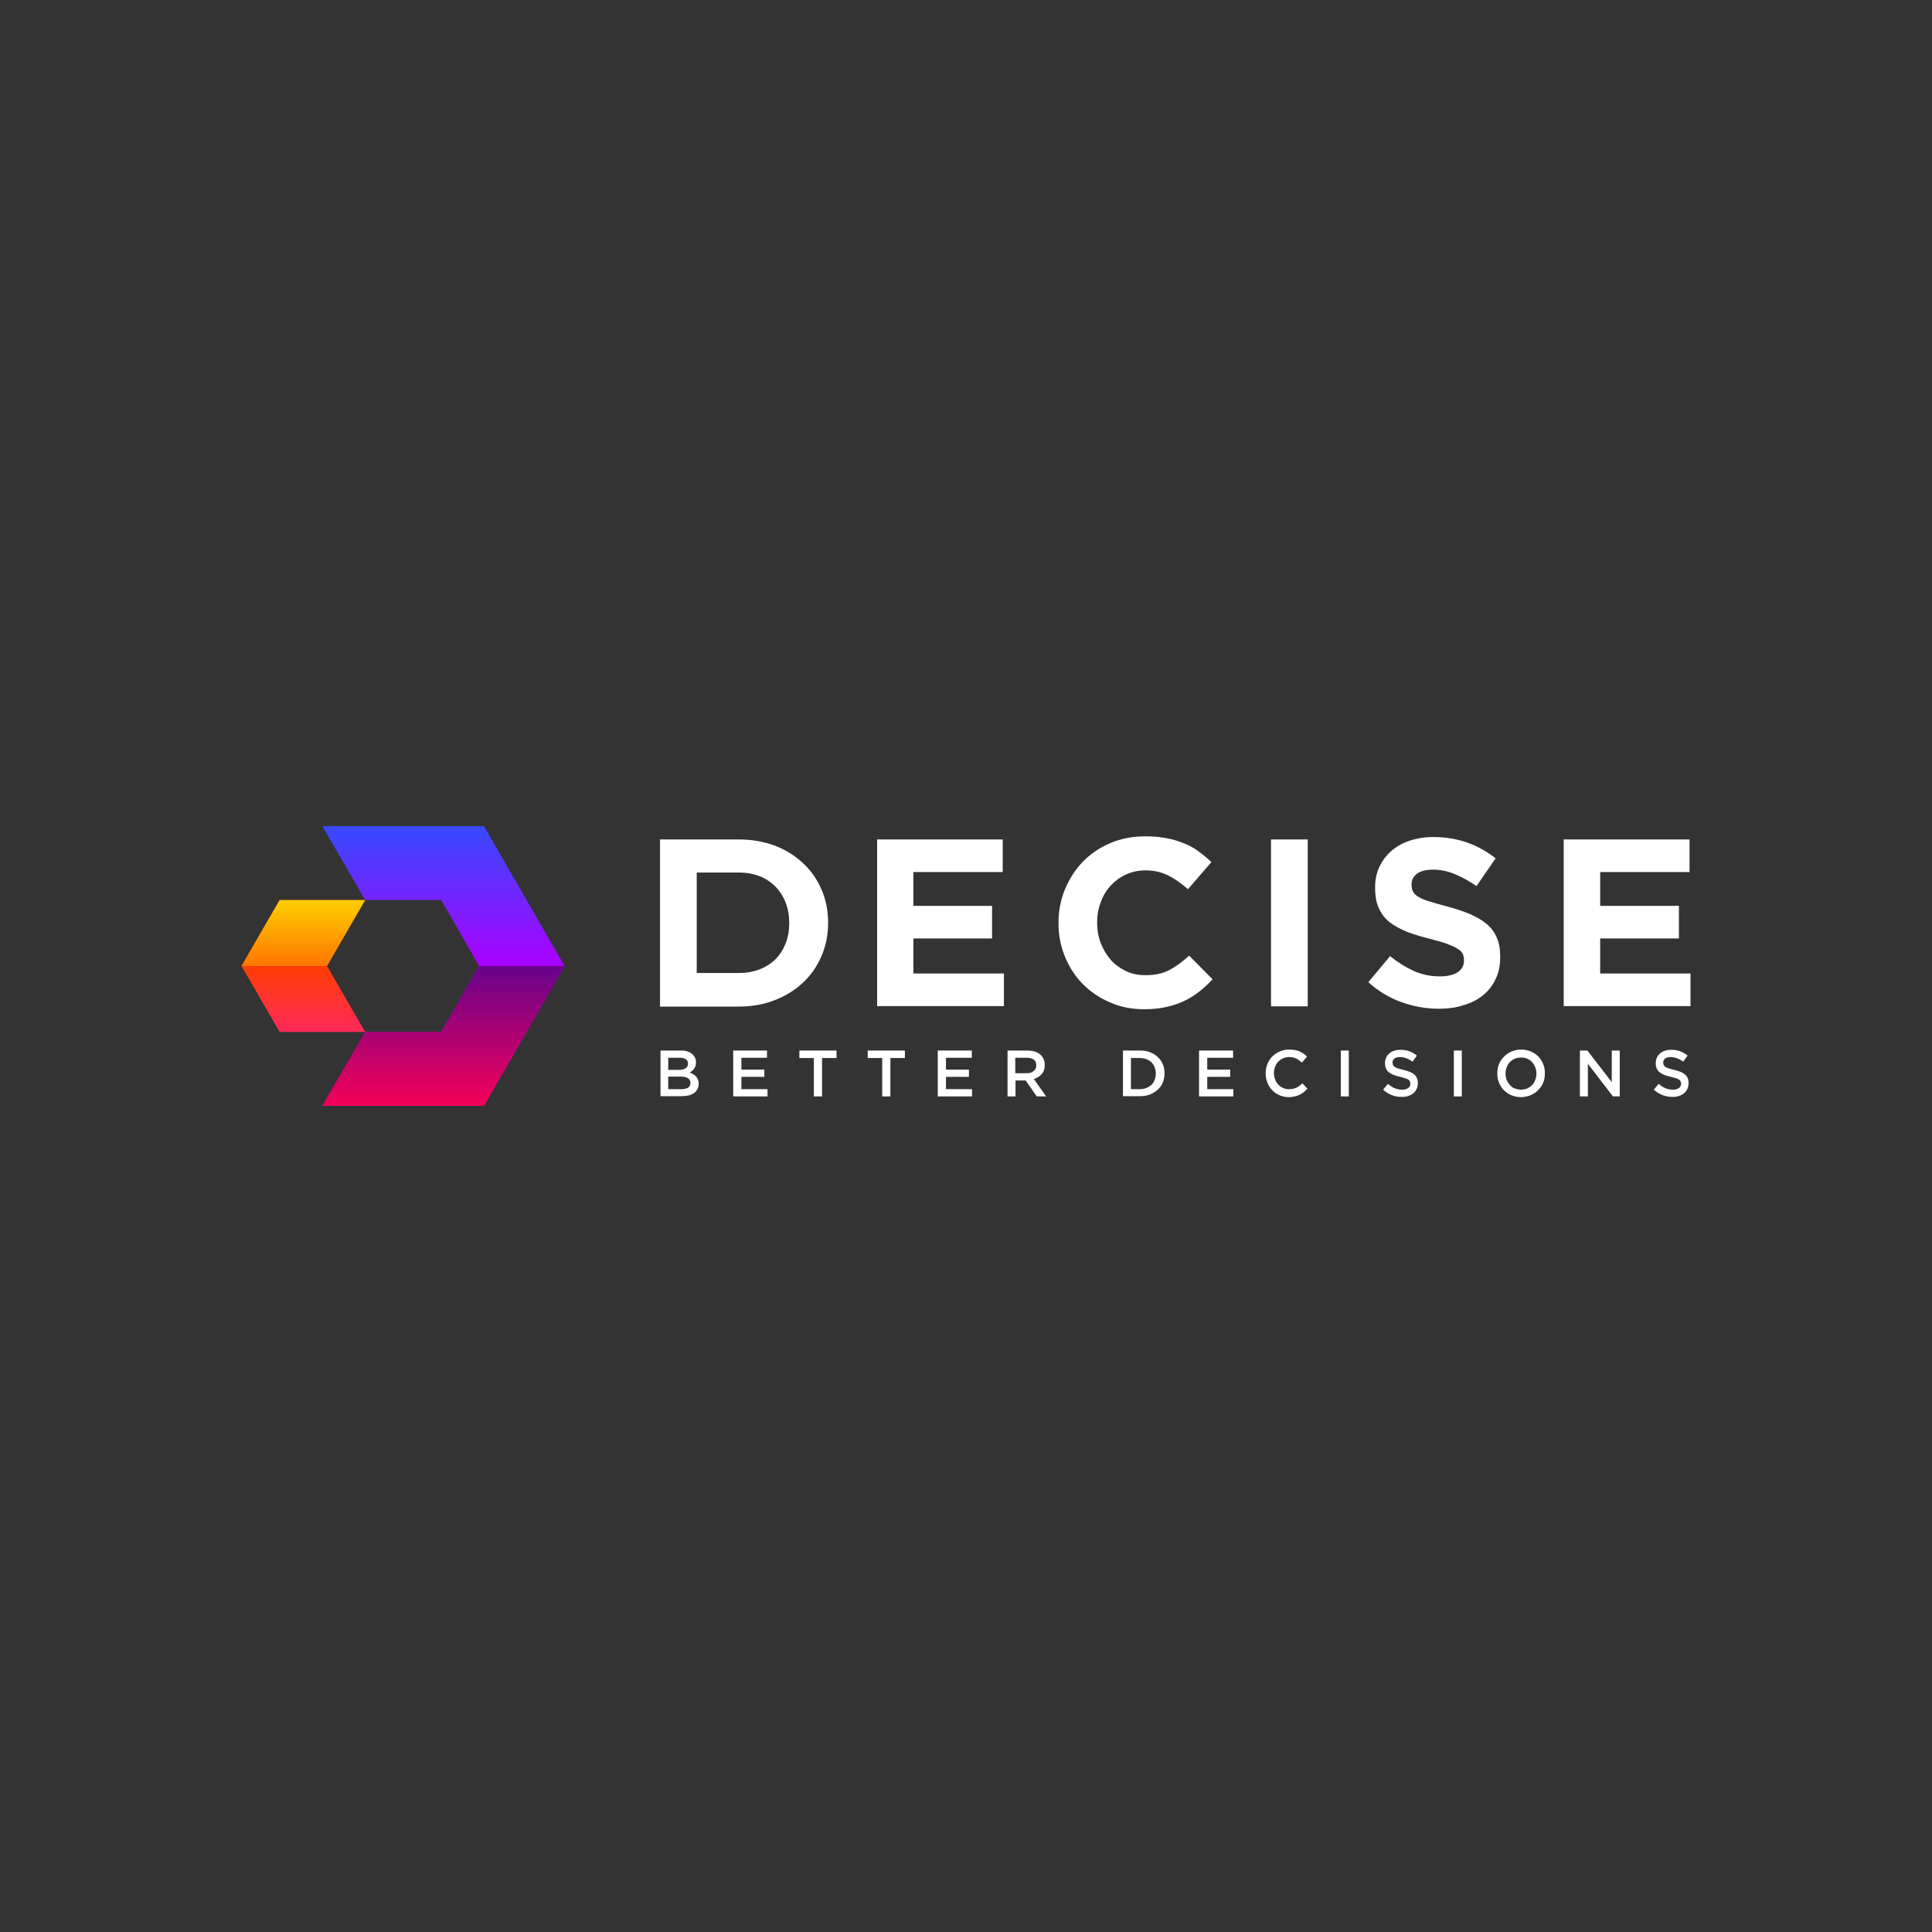 <?xml version="1.0" encoding="utf-8"?>
<!-- Generator: Adobe Illustrator 19.0.0, SVG Export Plug-In . SVG Version: 6.00 Build 0)  -->
<svg version="1.1" id="Layer_1" xmlns="http://www.w3.org/2000/svg" xmlns:xlink="http://www.w3.org/1999/xlink" x="0px" y="0px"
	 viewBox="0 0 800 800" style="enable-background:new 0 0 800 800;" xml:space="preserve">
<rect x="0" y="0" width="800" height="800" fill="#333333" stroke="none"/>
<style type="text/css">
	.st0{fill:url(#XMLID_2_);}
	.st1{fill:url(#XMLID_3_);}
	.st2{fill:url(#XMLID_4_);}
	.st3{fill:url(#XMLID_5_);}
	.st4{fill:#FFFFFF;}
</style>
<g id="XMLID_212_">
	<g id="XMLID_335_">
		<linearGradient id="XMLID_2_" gradientUnits="userSpaceOnUse" x1="183.638" y1="400" x2="183.638" y2="338.462">
			<stop  offset="0" style="stop-color:#AA00FF"/>
			<stop  offset="1" style="stop-color:#304FFE"/>
		</linearGradient>
		<polygon id="XMLID_340_" class="st0" points="200.4,342.1 133.5,342.1 133.5,342.1 151.2,372.7 151.2,372.7 182.7,372.7 
			198.4,400 182.7,427.3 151.2,427.3 151.2,427.3 133.5,457.9 133.5,457.9 200.4,457.9 233.8,400 		"/>
		<g id="XMLID_338_">
			<linearGradient id="XMLID_3_" gradientUnits="userSpaceOnUse" x1="125.578" y1="430.921" x2="125.578" y2="399.556">
				<stop  offset="0" style="stop-color:#FF2767"/>
				<stop  offset="1" style="stop-color:#FF3D00"/>
			</linearGradient>
			<polygon id="XMLID_339_" class="st1" points="151.2,427.3 115.8,427.3 100,400 115.8,372.7 151.2,372.7 135.4,400 			"/>
		</g>
		<linearGradient id="XMLID_4_" gradientUnits="userSpaceOnUse" x1="183.638" y1="398.001" x2="183.638" y2="458.172">
			<stop  offset="0" style="stop-color:#62038E"/>
			<stop  offset="1" style="stop-color:#F50057"/>
		</linearGradient>
		<polygon id="XMLID_337_" class="st2" points="198.4,400 233.8,400 200.4,457.9 133.5,457.9 151.2,427.3 182.7,427.3 		"/>
		<linearGradient id="XMLID_5_" gradientUnits="userSpaceOnUse" x1="125.578" y1="402.665" x2="125.578" y2="370.336">
			<stop  offset="0" style="stop-color:#FF6D00"/>
			<stop  offset="1" style="stop-color:#FFD600"/>
		</linearGradient>
		<polygon id="XMLID_336_" class="st3" points="100,400 115.8,372.7 151.2,372.7 135.4,400 		"/>
	</g>
	<g id="XMLID_321_">
		<path id="XMLID_332_" class="st4" d="M273.3,347.6H306c5.4,0,10.4,0.9,14.9,2.6c4.5,1.7,8.4,4.2,11.7,7.3
			c3.3,3.1,5.8,6.7,7.6,10.9c1.8,4.2,2.7,8.7,2.7,13.6v0.2c0,4.9-0.9,9.4-2.7,13.6c-1.8,4.2-4.3,7.9-7.6,11
			c-3.3,3.1-7.1,5.5-11.7,7.3c-4.5,1.8-9.5,2.7-14.9,2.7h-32.7V347.6z M288.5,361.4v41.5H306c3.1,0,5.9-0.5,8.5-1.5
			c2.6-1,4.8-2.4,6.6-4.2c1.8-1.8,3.2-4,4.2-6.5c1-2.5,1.5-5.3,1.5-8.4v-0.2c0-3-0.5-5.8-1.5-8.4c-1-2.6-2.4-4.7-4.2-6.6
			c-1.8-1.8-4-3.3-6.6-4.3c-2.6-1-5.4-1.5-8.5-1.5H288.5z"/>
		<path id="XMLID_330_" class="st4" d="M363.1,347.6h52.1v13.5h-37v14h32.6v13.5h-32.6v14.5h37.5v13.5h-52.5V347.6z"/>
		<path id="XMLID_328_" class="st4" d="M473.8,417.9c-5.1,0-9.8-0.9-14.1-2.8c-4.3-1.8-8.1-4.4-11.3-7.6c-3.2-3.2-5.6-7-7.4-11.3
			c-1.8-4.3-2.7-9-2.7-13.9v-0.2c0-4.9,0.9-9.6,2.7-13.9c1.8-4.3,4.2-8.1,7.4-11.4c3.2-3.3,6.9-5.8,11.4-7.7
			c4.4-1.9,9.3-2.8,14.6-2.8c3.2,0,6.2,0.3,8.8,0.8c2.7,0.5,5.1,1.3,7.3,2.2c2.2,0.9,4.2,2,6,3.4c1.8,1.3,3.6,2.8,5.1,4.3l-9.7,11.2
			c-2.7-2.4-5.4-4.3-8.2-5.7c-2.8-1.4-5.9-2.1-9.4-2.1c-2.9,0-5.6,0.6-8,1.7c-2.5,1.1-4.6,2.7-6.4,4.6c-1.8,2-3.2,4.3-4.1,6.9
			c-1,2.6-1.5,5.4-1.5,8.3v0.2c0,3,0.5,5.8,1.5,8.4c1,2.6,2.4,4.9,4.1,6.9c1.7,2,3.9,3.5,6.3,4.7c2.5,1.2,5.2,1.7,8.1,1.7
			c4,0,7.3-0.7,10-2.2c2.7-1.4,5.4-3.4,8.1-5.9l9.7,9.8c-1.8,1.9-3.6,3.6-5.5,5.1c-1.9,1.5-4,2.8-6.3,3.9c-2.3,1.1-4.8,1.9-7.5,2.5
			C480.1,417.6,477.1,417.9,473.8,417.9z"/>
		<path id="XMLID_326_" class="st4" d="M526.3,347.6h15.2v69.1h-15.2V347.6z"/>
		<path id="XMLID_324_" class="st4" d="M595.9,417.7c-5.3,0-10.4-0.9-15.5-2.7c-5.1-1.8-9.7-4.6-13.8-8.3l9-10.8
			c3.2,2.6,6.4,4.6,9.7,6.1c3.3,1.5,7,2.3,10.9,2.3c3.2,0,5.6-0.6,7.4-1.7c1.7-1.2,2.6-2.7,2.6-4.8v-0.2c0-1-0.2-1.9-0.5-2.6
			c-0.4-0.8-1.1-1.5-2.1-2.1c-1-0.7-2.4-1.3-4.2-2c-1.8-0.7-4.2-1.3-7.1-2.1c-3.5-0.9-6.7-1.8-9.5-2.9c-2.8-1.1-5.2-2.4-7.2-3.9
			c-2-1.5-3.5-3.5-4.6-5.8c-1.1-2.3-1.6-5.2-1.6-8.6v-0.2c0-3.2,0.6-6,1.8-8.5c1.2-2.5,2.8-4.7,5-6.6c2.1-1.8,4.7-3.3,7.6-4.2
			c3-1,6.2-1.5,9.8-1.5c5.1,0,9.7,0.8,14,2.3c4.2,1.5,8.1,3.7,11.7,6.5l-7.9,11.5c-3.1-2.1-6.1-3.8-9.1-5c-3-1.2-5.9-1.8-8.9-1.8
			c-3,0-5.2,0.6-6.7,1.7c-1.5,1.2-2.2,2.6-2.2,4.3v0.2c0,1.1,0.2,2.1,0.6,2.9c0.4,0.8,1.2,1.6,2.3,2.2c1.1,0.7,2.6,1.3,4.6,1.9
			c1.9,0.6,4.4,1.3,7.4,2.1c3.5,0.9,6.6,2,9.3,3.1c2.7,1.2,5,2.5,6.9,4.1c1.9,1.6,3.3,3.5,4.2,5.7c1,2.2,1.4,4.8,1.4,7.8v0.2
			c0,3.4-0.6,6.5-1.9,9.1c-1.2,2.7-3,4.9-5.2,6.7c-2.2,1.8-4.9,3.2-8,4.1C603.1,417.2,599.7,417.7,595.9,417.7z"/>
		<path id="XMLID_322_" class="st4" d="M647.5,347.6h52.1v13.5h-37v14h32.6v13.5h-32.6v14.5H700v13.5h-52.5V347.6z"/>
	</g>
	<g id="XMLID_213_">
		<path id="XMLID_317_" class="st4" d="M273.5,435h8.5c2.2,0,3.8,0.6,4.9,1.7c0.8,0.8,1.3,1.9,1.3,3.1v0.1c0,0.6-0.1,1.1-0.2,1.5
			c-0.2,0.4-0.4,0.8-0.6,1.2c-0.2,0.3-0.5,0.6-0.9,0.9c-0.3,0.3-0.7,0.5-1,0.6c0.6,0.2,1.1,0.4,1.5,0.7c0.5,0.3,0.9,0.6,1.2,0.9
			c0.3,0.4,0.6,0.8,0.8,1.3c0.2,0.5,0.3,1.1,0.3,1.7v0.1c0,0.8-0.2,1.6-0.5,2.2c-0.3,0.6-0.8,1.2-1.4,1.6c-0.6,0.4-1.4,0.8-2.2,1
			c-0.9,0.2-1.8,0.3-2.9,0.3h-8.8V435z M284.9,440.4c0-0.8-0.3-1.3-0.9-1.8c-0.6-0.4-1.4-0.6-2.5-0.6h-4.8v5h4.5
			c1.1,0,1.9-0.2,2.6-0.6C284.5,442,284.9,441.3,284.9,440.4L284.9,440.4z M285.9,448.4c0-0.8-0.3-1.4-1-1.9
			c-0.6-0.4-1.6-0.7-2.9-0.7h-5.3v5.2h5.5c1.1,0,2-0.2,2.7-0.6C285.6,449.9,285.9,449.3,285.9,448.4L285.9,448.4z"/>
		<path id="XMLID_315_" class="st4" d="M303.6,435h14v3H307v4.9h9.5v3H307v5.1h10.8v3h-14.2V435z"/>
		<path id="XMLID_313_" class="st4" d="M337,438.1h-6V435h15.4v3.1h-6V454H337V438.1z"/>
		<path id="XMLID_311_" class="st4" d="M365.3,438.1h-6V435h15.4v3.1h-6V454h-3.4V438.1z"/>
		<path id="XMLID_254_" class="st4" d="M388.4,435h14v3h-10.7v4.9h9.5v3h-9.5v5.1h10.8v3h-14.2V435z"/>
		<path id="XMLID_251_" class="st4" d="M417.1,435h8.4c1.2,0,2.2,0.2,3.2,0.5c0.9,0.3,1.7,0.8,2.3,1.4c0.5,0.5,0.9,1.1,1.2,1.8
			c0.3,0.7,0.4,1.4,0.4,2.3v0.1c0,1.5-0.4,2.8-1.3,3.7c-0.8,0.9-1.9,1.6-3.2,2l5.1,7.2h-3.9l-4.6-6.6h-4.2v6.6h-3.3V435z
			 M425.2,444.4c1.2,0,2.1-0.3,2.8-0.9c0.7-0.6,1.1-1.3,1.1-2.3v-0.1c0-1-0.3-1.8-1-2.3c-0.7-0.5-1.6-0.8-2.9-0.8h-4.8v6.4H425.2z"
			/>
		<path id="XMLID_248_" class="st4" d="M465,435h7.1c1.5,0,2.8,0.2,4.1,0.7c1.2,0.5,2.3,1.1,3.2,2c0.9,0.8,1.6,1.8,2.1,3
			c0.5,1.1,0.7,2.4,0.7,3.7v0.1c0,1.3-0.2,2.6-0.7,3.7c-0.5,1.2-1.2,2.2-2.1,3c-0.9,0.8-2,1.5-3.2,2c-1.2,0.5-2.6,0.7-4.1,0.7H465
			V435z M468.3,438.1v12.9h3.7c1,0,1.9-0.2,2.7-0.5c0.8-0.3,1.5-0.8,2.1-1.3c0.6-0.6,1-1.2,1.3-2c0.3-0.8,0.5-1.6,0.5-2.6v-0.1
			c0-0.9-0.2-1.8-0.5-2.6c-0.3-0.8-0.8-1.5-1.3-2c-0.6-0.6-1.3-1-2.1-1.3c-0.8-0.3-1.7-0.5-2.7-0.5H468.3z"/>
		<path id="XMLID_246_" class="st4" d="M496.6,435h14v3h-10.7v4.9h9.5v3h-9.5v5.1h10.8v3h-14.2V435z"/>
		<path id="XMLID_244_" class="st4" d="M533.6,454.3c-1.4,0-2.7-0.3-3.8-0.8c-1.2-0.5-2.2-1.2-3-2.1c-0.9-0.9-1.5-1.9-2-3.1
			c-0.5-1.2-0.7-2.5-0.7-3.8v-0.1c0-1.4,0.2-2.6,0.7-3.8c0.5-1.2,1.1-2.2,2-3.1c0.9-0.9,1.9-1.6,3.1-2.1c1.2-0.5,2.5-0.8,3.9-0.8
			c0.9,0,1.7,0.1,2.4,0.2c0.7,0.1,1.4,0.3,2,0.6c0.6,0.3,1.1,0.6,1.6,0.9s1,0.8,1.4,1.2l-2.1,2.5c-0.8-0.7-1.6-1.3-2.4-1.7
			c-0.8-0.4-1.8-0.6-2.9-0.6c-0.9,0-1.7,0.2-2.5,0.5c-0.8,0.4-1.4,0.8-2,1.4c-0.6,0.6-1,1.3-1.3,2.1c-0.3,0.8-0.5,1.7-0.5,2.6v0.1
			c0,0.9,0.2,1.8,0.5,2.6c0.3,0.8,0.7,1.5,1.3,2.1c0.6,0.6,1.2,1.1,2,1.4c0.8,0.4,1.6,0.5,2.5,0.5c1.2,0,2.1-0.2,3-0.6
			c0.8-0.4,1.6-1,2.5-1.8l2.1,2.2c-0.5,0.5-1,1-1.5,1.4c-0.5,0.4-1.1,0.8-1.7,1.1c-0.6,0.3-1.3,0.5-2,0.7
			C535.3,454.2,534.5,454.3,533.6,454.3z"/>
		<path id="XMLID_242_" class="st4" d="M555.2,435h3.3V454h-3.3V435z"/>
		<path id="XMLID_240_" class="st4" d="M580.6,454.2c-1.5,0-2.9-0.2-4.2-0.7c-1.3-0.5-2.6-1.3-3.7-2.3l2-2.4
			c0.9,0.8,1.9,1.4,2.8,1.8c0.9,0.4,2,0.6,3.2,0.6c1,0,1.8-0.2,2.4-0.7c0.6-0.4,0.9-1,0.9-1.7v-0.1c0-0.3-0.1-0.6-0.2-0.9
			c-0.1-0.3-0.3-0.5-0.6-0.7c-0.3-0.2-0.7-0.5-1.3-0.6c-0.6-0.2-1.3-0.4-2.1-0.6c-1-0.2-1.9-0.5-2.7-0.8c-0.8-0.3-1.4-0.7-2-1.1
			c-0.5-0.4-0.9-0.9-1.2-1.6c-0.3-0.6-0.4-1.4-0.4-2.2v-0.1c0-0.8,0.2-1.6,0.5-2.2c0.3-0.7,0.8-1.3,1.3-1.7c0.6-0.5,1.2-0.9,2-1.1
			c0.8-0.3,1.7-0.4,2.6-0.4c1.4,0,2.6,0.2,3.7,0.6c1.1,0.4,2.1,1,3.1,1.8l-1.8,2.5c-0.9-0.6-1.7-1.1-2.6-1.4
			c-0.8-0.3-1.7-0.5-2.6-0.5c-1,0-1.7,0.2-2.3,0.6c-0.5,0.4-0.8,1-0.8,1.6v0.1c0,0.4,0.1,0.7,0.2,1c0.1,0.3,0.4,0.5,0.7,0.8
			c0.3,0.2,0.8,0.4,1.4,0.6c0.6,0.2,1.3,0.4,2.2,0.6c1,0.3,1.9,0.5,2.6,0.8c0.8,0.3,1.4,0.7,1.9,1.1c0.5,0.4,0.9,1,1.1,1.5
			c0.3,0.6,0.4,1.3,0.4,2v0.1c0,0.9-0.2,1.7-0.5,2.4c-0.3,0.7-0.8,1.3-1.4,1.8c-0.6,0.5-1.3,0.9-2.1,1.1
			C582.5,454.1,581.6,454.2,580.6,454.2z"/>
		<path id="XMLID_238_" class="st4" d="M602,435h3.3V454H602V435z"/>
		<path id="XMLID_218_" class="st4" d="M629.8,454.3c-1.5,0-2.8-0.3-4-0.8c-1.2-0.5-2.2-1.2-3.1-2.1c-0.9-0.9-1.5-1.9-2-3.1
			c-0.5-1.2-0.7-2.4-0.7-3.8v-0.1c0-1.3,0.2-2.6,0.7-3.8c0.5-1.2,1.2-2.2,2.1-3.1c0.9-0.9,1.9-1.6,3.1-2.1c1.2-0.5,2.5-0.8,4-0.8
			c1.5,0,2.8,0.3,4,0.8c1.2,0.5,2.2,1.2,3.1,2.1c0.9,0.9,1.5,1.9,2,3.1c0.5,1.2,0.7,2.4,0.7,3.8v0.1c0,1.3-0.2,2.6-0.7,3.8
			c-0.5,1.2-1.2,2.2-2.1,3.1c-0.9,0.9-1.9,1.6-3.1,2.1C632.6,454,631.2,454.3,629.8,454.3z M629.8,451.2c0.9,0,1.8-0.2,2.6-0.5
			c0.8-0.4,1.5-0.8,2-1.4c0.6-0.6,1-1.3,1.3-2.1c0.3-0.8,0.5-1.7,0.5-2.6v-0.1c0-0.9-0.2-1.8-0.5-2.6c-0.3-0.8-0.8-1.5-1.3-2.1
			c-0.6-0.6-1.2-1.1-2-1.4c-0.8-0.4-1.7-0.5-2.6-0.5c-0.9,0-1.8,0.2-2.6,0.5c-0.8,0.4-1.5,0.8-2,1.4c-0.6,0.6-1,1.3-1.3,2.1
			c-0.3,0.8-0.5,1.7-0.5,2.6v0.1c0,0.9,0.2,1.8,0.5,2.6c0.3,0.8,0.8,1.5,1.3,2.1s1.2,1.1,2,1.4C628,451,628.9,451.2,629.8,451.2z"/>
		<path id="XMLID_216_" class="st4" d="M654.2,435h3.1l10.1,13.1V435h3.3V454h-2.8l-10.4-13.5V454h-3.3V435z"/>
		<path id="XMLID_214_" class="st4" d="M692.7,454.2c-1.5,0-2.9-0.2-4.2-0.7c-1.3-0.5-2.6-1.3-3.7-2.3l2-2.4
			c0.9,0.8,1.9,1.4,2.8,1.8c0.9,0.4,2,0.6,3.2,0.6c1,0,1.8-0.2,2.4-0.7c0.6-0.4,0.9-1,0.9-1.7v-0.1c0-0.3-0.1-0.6-0.2-0.9
			c-0.1-0.3-0.3-0.5-0.6-0.7c-0.3-0.2-0.7-0.5-1.3-0.6c-0.6-0.2-1.3-0.4-2.1-0.6c-1-0.2-1.9-0.5-2.7-0.8c-0.8-0.3-1.4-0.7-2-1.1
			c-0.5-0.4-0.9-0.9-1.2-1.6c-0.3-0.6-0.4-1.4-0.4-2.2v-0.1c0-0.8,0.2-1.6,0.5-2.2c0.3-0.7,0.8-1.3,1.3-1.7c0.6-0.5,1.2-0.9,2-1.1
			c0.8-0.3,1.7-0.4,2.6-0.4c1.4,0,2.6,0.2,3.7,0.6c1.1,0.4,2.1,1,3.1,1.8l-1.8,2.5c-0.9-0.6-1.7-1.1-2.6-1.4
			c-0.8-0.3-1.7-0.5-2.6-0.5c-1,0-1.7,0.2-2.3,0.6c-0.5,0.4-0.8,1-0.8,1.6v0.1c0,0.4,0.1,0.7,0.2,1c0.1,0.3,0.4,0.5,0.7,0.8
			c0.3,0.2,0.8,0.4,1.4,0.6c0.6,0.2,1.3,0.4,2.2,0.6c1,0.3,1.9,0.5,2.6,0.8c0.8,0.3,1.4,0.7,1.9,1.1c0.5,0.4,0.9,1,1.1,1.5
			c0.3,0.6,0.4,1.3,0.4,2v0.1c0,0.9-0.2,1.7-0.5,2.4c-0.3,0.7-0.8,1.3-1.4,1.8c-0.6,0.5-1.3,0.9-2.1,1.1
			C694.6,454.1,693.7,454.2,692.7,454.2z"/>
	</g>
</g>
</svg>
